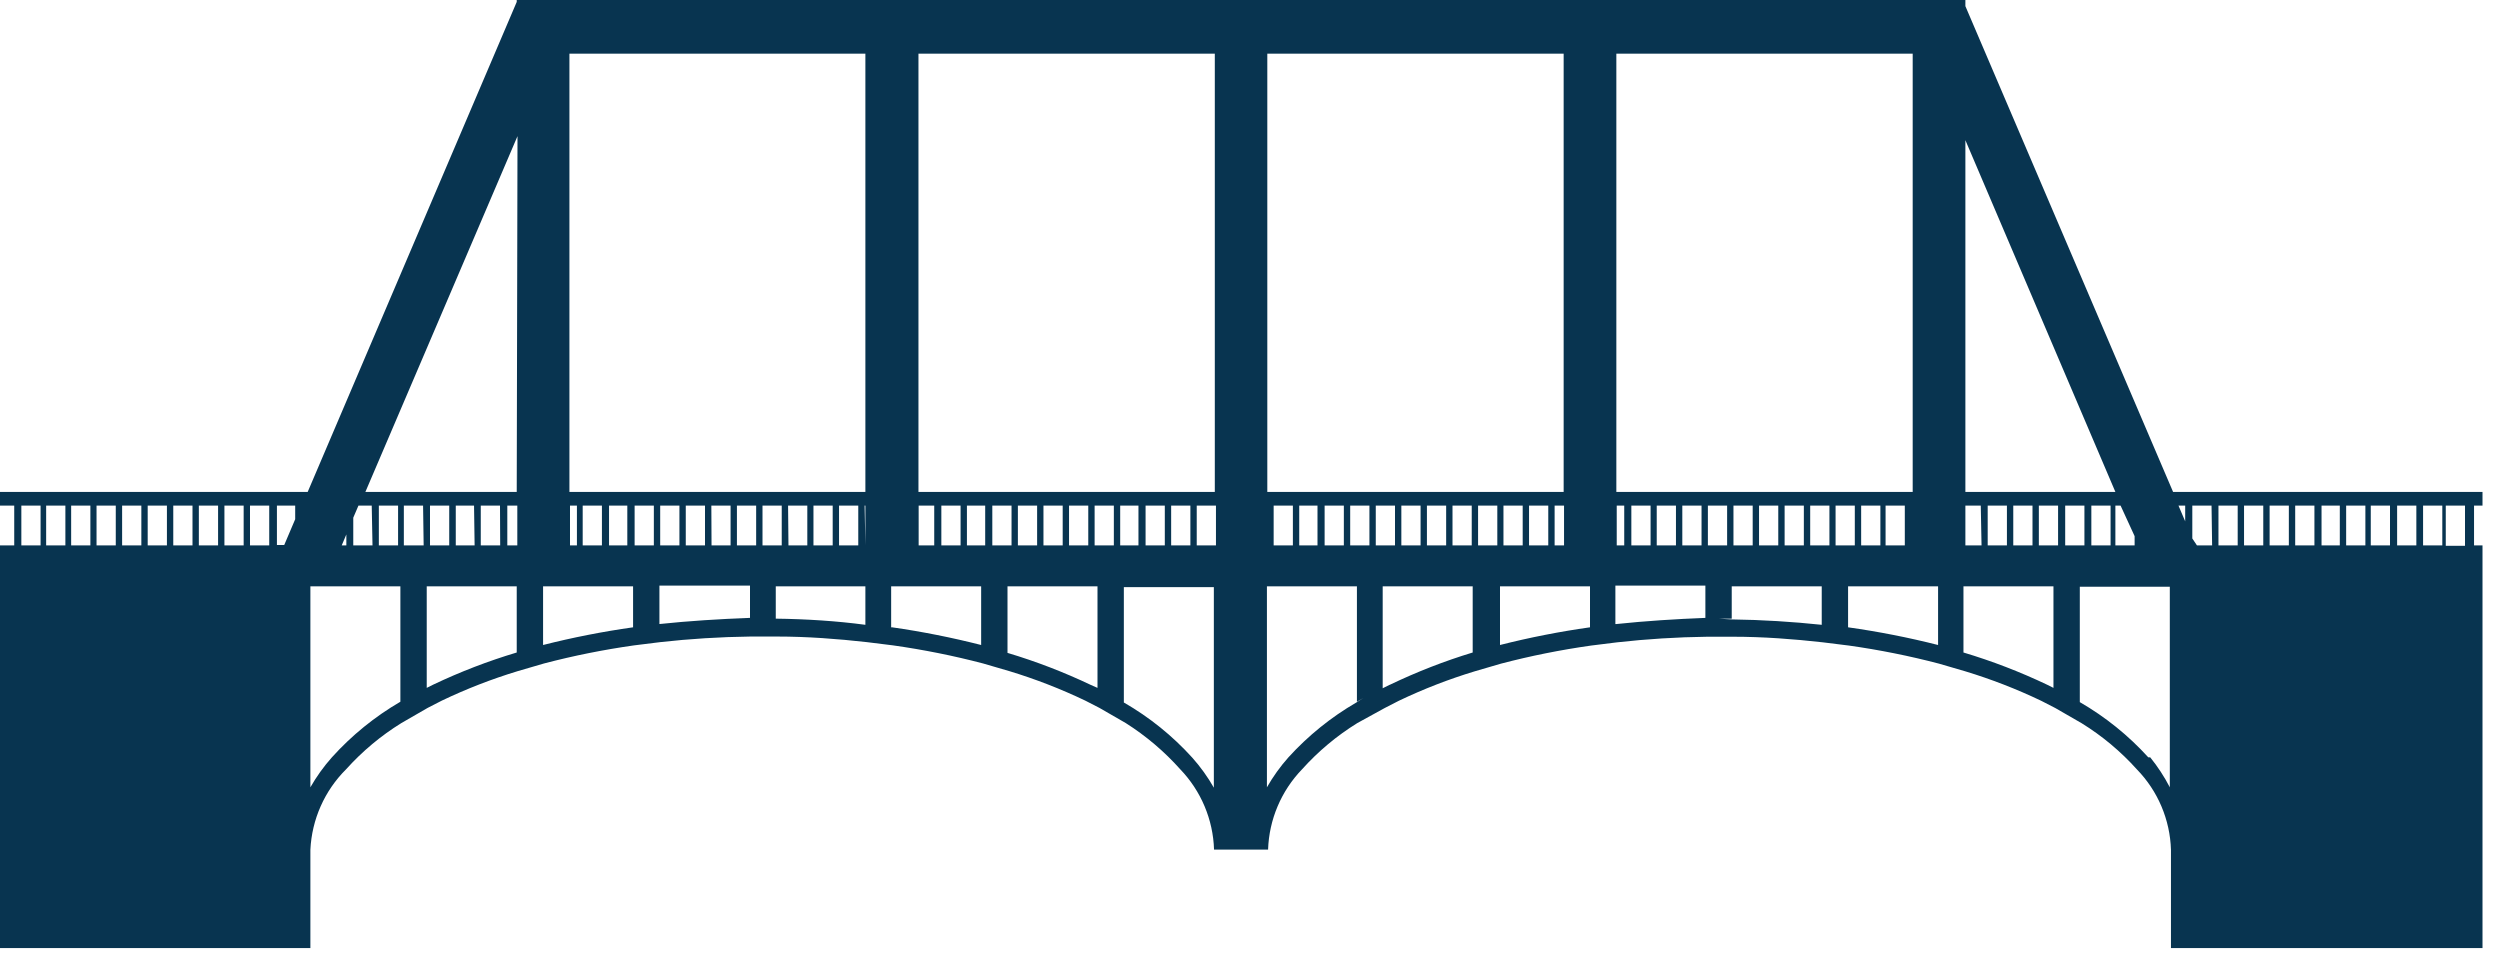 <?xml version="1.0" encoding="UTF-8" standalone="no"?>
<!DOCTYPE svg PUBLIC "-//W3C//DTD SVG 1.1//EN" "http://www.w3.org/Graphics/SVG/1.1/DTD/svg11.dtd">
<svg width="100%" height="100%" viewBox="0 0 130 50" version="1.1" xmlns="http://www.w3.org/2000/svg" xmlns:xlink="http://www.w3.org/1999/xlink" xml:space="preserve" xmlns:serif="http://www.serif.com/" style="fill-rule:evenodd;clip-rule:evenodd;stroke-linejoin:round;stroke-miterlimit:2;">
    <path d="M113,25.58L102.2,0.32L102.2,0L26.87,0L26.87,0.1L16,25.58L0,25.58L0,26.29L0.74,26.29L0.74,28.36L0,28.36L0,49.3L16.14,49.3L16.14,44.19C16.214,42.61 16.878,41.114 18,40C18.838,39.068 19.804,38.259 20.87,37.6L22.24,36.81L22.98,36.43C24.253,35.822 25.57,35.31 26.92,34.9L28.29,34.5C29.831,34.096 31.393,33.783 32.97,33.56L34.34,33.39C35.86,33.22 37.43,33.12 39.02,33.1L40.39,33.1C41.98,33.1 43.55,33.22 45.07,33.39L46.44,33.56C48.017,33.783 49.579,34.096 51.12,34.5L52.49,34.9C53.84,35.31 55.157,35.822 56.43,36.43L57.17,36.81L58.54,37.6C59.589,38.266 60.542,39.073 61.37,40C62.454,41.127 63.082,42.617 63.13,44.18L65.94,44.18C65.992,42.616 66.623,41.126 67.71,40C68.548,39.068 69.514,38.259 70.58,37.6L72,36.82L72.74,36.44C74.013,35.832 75.33,35.32 76.68,34.91L78.05,34.51C79.591,34.106 81.153,33.793 82.73,33.57L84.1,33.4C85.62,33.23 87.19,33.13 88.78,33.11L90.1,33.11C91.69,33.11 93.26,33.23 94.78,33.4L96.15,33.57C97.727,33.793 99.289,34.106 100.83,34.51L102.2,34.91C103.55,35.32 104.867,35.832 106.14,36.44L106.88,36.82L108.25,37.61C109.316,38.269 110.282,39.078 111.12,40.01C112.211,41.133 112.843,42.625 112.89,44.19L112.89,49.3L129.09,49.3L129.09,28.36L128.65,28.36L128.65,26.29L129.09,26.29L129.09,25.58L113,25.58ZM124.28,28.36L123.28,28.36L123.28,26.29L124.28,26.29L124.28,28.36ZM124.65,26.29L125.65,26.29L125.65,28.36L124.65,28.36L124.65,26.29ZM123,28.36L122,28.36L122,26.29L123,26.29L123,28.36ZM121.67,28.36L120.72,28.36L120.72,26.29L121.67,26.29L121.67,28.36ZM120.35,28.36L119.35,28.36L119.35,26.29L120.35,26.29L120.35,28.36ZM119.02,28.36L118.02,28.36L118.02,26.29L119.02,26.29L119.02,28.36ZM117.69,28.36L116.69,28.36L116.69,26.29L117.69,26.29L117.69,28.36ZM116.36,28.36L115.36,28.36L115.36,26.29L116.36,26.29L116.36,28.36ZM115.03,28.36L114.24,28.36L114,28L114,26.29L115,26.29L115.03,28.36ZM99.46,25.58L84.05,25.58L84.05,2.79L99.46,2.79L99.46,25.58ZM47.76,2.79L63.17,2.79L63.17,25.58L47.76,25.58L47.76,2.79ZM81.31,25.58L65.9,25.58L65.9,2.79L81.31,2.79L81.31,25.58ZM17.77,28.36L18.01,27.79L18.01,28.36L17.77,28.36ZM107.02,28.36L106.02,28.36L106.02,26.29L107.02,26.29L107.02,28.36ZM107.39,26.29L108.39,26.29L108.39,28.36L107.39,28.36L107.39,26.29ZM105.69,28.36L104.69,28.36L104.69,26.29L105.69,26.29L105.69,28.36ZM104.36,28.36L103.36,28.36L103.36,26.29L104.36,26.29L104.36,28.36ZM103.04,28.36L102.2,28.36L102.2,26.29L103,26.29L103.04,28.36ZM99.46,28.36L99.46,28.36ZM99.05,28.36L98.05,28.36L98.05,26.29L99.05,26.29L99.05,28.36ZM31.67,26.29L32.62,26.29L32.62,28.36L31.67,28.36L31.67,26.29ZM31.3,28.36L30.3,28.36L30.3,26.29L31.3,26.29L31.3,28.36ZM33,26.29L34,26.29L34,28.36L33,28.36L33,26.29ZM34.33,26.29L35.33,26.29L35.33,28.36L34.33,28.36L34.33,26.29ZM35.66,26.29L36.66,26.29L36.66,28.36L35.66,28.36L35.66,26.29ZM36.99,26.29L37.99,26.29L37.99,28.36L37,28.36L36.99,26.29ZM38.32,26.29L39.32,26.29L39.32,28.36L38.32,28.36L38.32,26.29ZM39.65,26.29L40.65,26.29L40.65,28.36L39.65,28.36L39.65,26.29ZM40.98,26.29L41.98,26.29L41.98,28.36L41,28.36L40.98,26.29ZM42.3,26.29L43.3,26.29L43.3,28.36L42.3,28.36L42.3,26.29ZM43.63,26.29L44.63,26.29L44.63,28.36L43.63,28.36L43.63,26.29ZM44.96,26.29L45,26.29L45,28.36L44.96,26.29ZM47.77,26.29L48.58,26.29L48.58,28.36L47.77,28.36L47.77,26.29ZM48.95,26.29L49.95,26.29L49.95,28.36L48.95,28.36L48.95,26.29ZM50.28,26.29L51.23,26.29L51.23,28.36L50.28,28.36L50.28,26.29ZM51.6,26.29L52.6,26.29L52.6,28.36L51.6,28.36L51.6,26.29ZM52.93,26.29L53.93,26.29L53.93,28.36L52.93,28.36L52.93,26.29ZM54.26,26.29L55.26,26.29L55.26,28.36L54.26,28.36L54.26,26.29ZM55.59,26.29L56.59,26.29L56.59,28.36L55.59,28.36L55.59,26.29ZM56.92,26.29L57.92,26.29L57.92,28.36L56.92,28.36L56.92,26.29ZM58.25,26.29L59.2,26.29L59.2,28.36L58.25,28.36L58.25,26.29ZM59.57,26.29L60.57,26.29L60.57,28.36L59.57,28.36L59.57,26.29ZM60.9,26.29L61.9,26.29L61.9,28.36L60.9,28.36L60.9,26.29ZM62.23,26.29L63.23,26.29L63.23,28.36L62.23,28.36L62.23,26.29ZM66.23,26.29L67.23,26.29L67.23,28.36L66.23,28.36L66.23,26.29ZM67.56,26.29L68.51,26.29L68.51,28.36L67.56,28.36L67.56,26.29ZM68.88,26.29L69.88,26.29L69.88,28.36L68.88,28.36L68.88,26.29ZM70.21,26.29L71.21,26.29L71.21,28.36L70.21,28.36L70.21,26.29ZM71.54,26.29L72.54,26.29L72.54,28.36L71.54,28.36L71.54,26.29ZM72.87,26.29L73.87,26.29L73.87,28.36L72.87,28.36L72.87,26.29ZM74.2,26.29L75.2,26.29L75.2,28.36L74.2,28.36L74.2,26.29ZM75.53,26.29L76.53,26.29L76.53,28.36L75.53,28.36L75.53,26.29ZM76.86,26.29L77.86,26.29L77.86,28.36L76.86,28.36L76.86,26.29ZM78.18,26.29L79.18,26.29L79.18,28.36L78.18,28.36L78.18,26.29ZM79.51,26.29L80.51,26.29L80.51,28.36L79.51,28.36L79.51,26.29ZM80.84,26.29L81.33,26.29L81.33,28.36L80.84,28.36L80.84,26.29ZM84.07,26.29L84.46,26.29L84.46,28.36L84.07,28.36L84.07,26.29ZM84.83,26.29L85.83,26.29L85.83,28.36L84.83,28.36L84.83,26.29ZM86.15,26.29L87.15,26.29L87.15,28.36L86.15,28.36L86.15,26.29ZM87.48,26.29L88.48,26.29L88.48,28.36L87.48,28.36L87.48,26.29ZM88.81,26.29L89.81,26.29L89.81,28.36L88.81,28.36L88.81,26.29ZM90.14,26.29L91.14,26.29L91.14,28.36L90.14,28.36L90.14,26.29ZM91.47,26.29L92.47,26.29L92.47,28.36L91.47,28.36L91.47,26.29ZM92.8,26.29L93.8,26.29L93.8,28.36L92.8,28.36L92.8,26.29ZM94.13,26.29L95.13,26.29L95.13,28.36L94.13,28.36L94.13,26.29ZM95.45,26.29L96.45,26.29L96.45,28.36L95.45,28.36L95.45,26.29ZM96.78,26.29L97.78,26.29L97.78,28.36L96.78,28.36L96.78,26.29ZM30,28.36L29.64,28.36L29.64,26.29L30,26.29L30,28.36ZM26.9,28.36L26.38,28.36L26.38,26.29L26.9,26.29L26.9,28.36ZM26.01,28.36L25,28.36L25,26.29L26,26.29L26.01,28.36ZM24.68,28.36L23.7,28.36L23.7,26.29L24.65,26.29L24.68,28.36ZM23.36,28.36L22.36,28.36L22.36,26.29L23.36,26.29L23.36,28.36ZM22.03,28.36L21,28.36L21,26.29L22,26.29L22.03,28.36ZM20.7,28.36L19.7,28.36L19.7,26.29L20.7,26.29L20.7,28.36ZM108.75,28.36L108.75,26.29L109.75,26.29L109.75,28.36L108.75,28.36ZM19.37,28.36L18.37,28.36L18.37,26.92L18.64,26.29L19.33,26.29L19.37,28.36ZM111,27.88L111,28.36L110,28.36L110,26.29L110.27,26.29L111,27.88ZM29.61,2.79L45,2.79L45,25.58L29.61,25.58L29.61,2.79ZM15.35,27L14.78,28.34L14.4,28.34L14.4,26.29L15.35,26.29L15.35,27ZM14,28.36L13,28.36L13,26.29L14,26.29L14,28.36ZM12.67,28.36L11.67,28.36L11.67,26.29L12.67,26.29L12.67,28.36ZM11.34,28.36L10.34,28.36L10.34,26.29L11.34,26.29L11.34,28.36ZM10.01,28.36L9.01,28.36L9.01,26.29L10.01,26.29L10.01,28.36ZM8.68,28.36L7.68,28.36L7.68,26.29L8.68,26.29L8.68,28.36ZM7.35,28.36L6.35,28.36L6.35,26.29L7.35,26.29L7.35,28.36ZM6.02,28.36L5.02,28.36L5.02,26.29L6.02,26.29L6.02,28.36ZM4.7,28.36L3.7,28.36L3.7,26.29L4.7,26.29L4.7,28.36ZM113.63,27.11L113.28,26.29L113.63,26.29L113.63,27.11ZM102.2,25.58L102.2,7.29L110,25.58L102.2,25.58ZM26.87,25.58L19,25.58L26.91,7.08L26.87,25.58ZM3.4,26.29L3.4,28.36L2.4,28.36L2.4,26.29L3.4,26.29ZM126,28.36L126,26.29L127,26.29L127,28.36L126,28.36ZM1.11,26.29L2.11,26.29L2.11,28.36L1.11,28.36L1.11,26.29ZM17.26,39.38C16.833,39.86 16.458,40.382 16.14,40.94L16.14,30.49L20.82,30.49L20.82,36.49C19.491,37.263 18.29,38.238 17.26,39.38ZM22.53,35.6L22.19,35.77L22.19,30.49L26.87,30.49L26.87,33.93C25.383,34.375 23.932,34.933 22.53,35.6ZM28.24,33.54L28.24,30.49L32.92,30.49L32.92,32.62C31.345,32.842 29.782,33.149 28.24,33.54ZM34.29,32.45L34.29,30.45L39,30.45L39,32.13C37.38,32.19 35.81,32.29 34.29,32.45ZM40.34,32.17L40.34,30.49L45,30.49L45,32.49C43.5,32.29 41.93,32.19 40.34,32.17ZM46.34,32.62L46.34,30.49L51.02,30.49L51.02,33.54C49.494,33.151 47.949,32.844 46.39,32.62L46.34,32.62ZM56.73,35.62C55.328,34.953 53.877,34.395 52.39,33.95L52.39,30.49L57.07,30.49L57.07,35.77L56.73,35.62ZM63.12,40.96C62.802,40.402 62.427,39.88 62,39.4C60.971,38.263 59.77,37.294 58.44,36.53L58.44,30.53L63.12,30.53L63.12,40.96ZM70.53,36.53C69.214,37.293 68.024,38.255 67,39.38C66.573,39.86 66.198,40.382 65.88,40.94L65.88,30.49L70.56,30.49L70.56,36.49L70.89,36.3L70.53,36.53ZM72.24,35.62L71.9,35.79L71.9,30.49L76.58,30.49L76.58,33.93C75.11,34.377 73.676,34.936 72.29,35.6L72.24,35.62ZM78,33.54L78,30.49L82.68,30.49L82.68,32.62C81.105,32.842 79.542,33.149 78,33.54ZM84,32.45L84,30.45L88.68,30.45L88.68,32.13C87.14,32.19 85.57,32.29 84.05,32.45L84,32.45ZM89.37,32.17L90.05,32.17L90.05,30.49L94.73,30.49L94.73,32.49C93.21,32.33 91.64,32.23 90.05,32.21L89.37,32.17ZM100.78,33.54C99.238,33.149 97.675,32.842 96.1,32.62L96.1,30.49L100.78,30.49L100.78,33.54ZM106.78,35.77L106.44,35.6C105.038,34.933 103.587,34.375 102.1,33.93L102.1,30.49L106.78,30.49L106.78,35.77ZM111.71,39.38C110.679,38.245 109.478,37.277 108.15,36.51L108.15,30.51L112.83,30.51L112.83,40.94C112.544,40.387 112.202,39.864 111.81,39.38L111.71,39.38ZM128.18,28.38L127.18,28.38L127.18,26.29L128.18,26.29L128.18,28.38Z" style="fill:rgb(8,52,80);fill-rule:nonzero;"/>
</svg>
